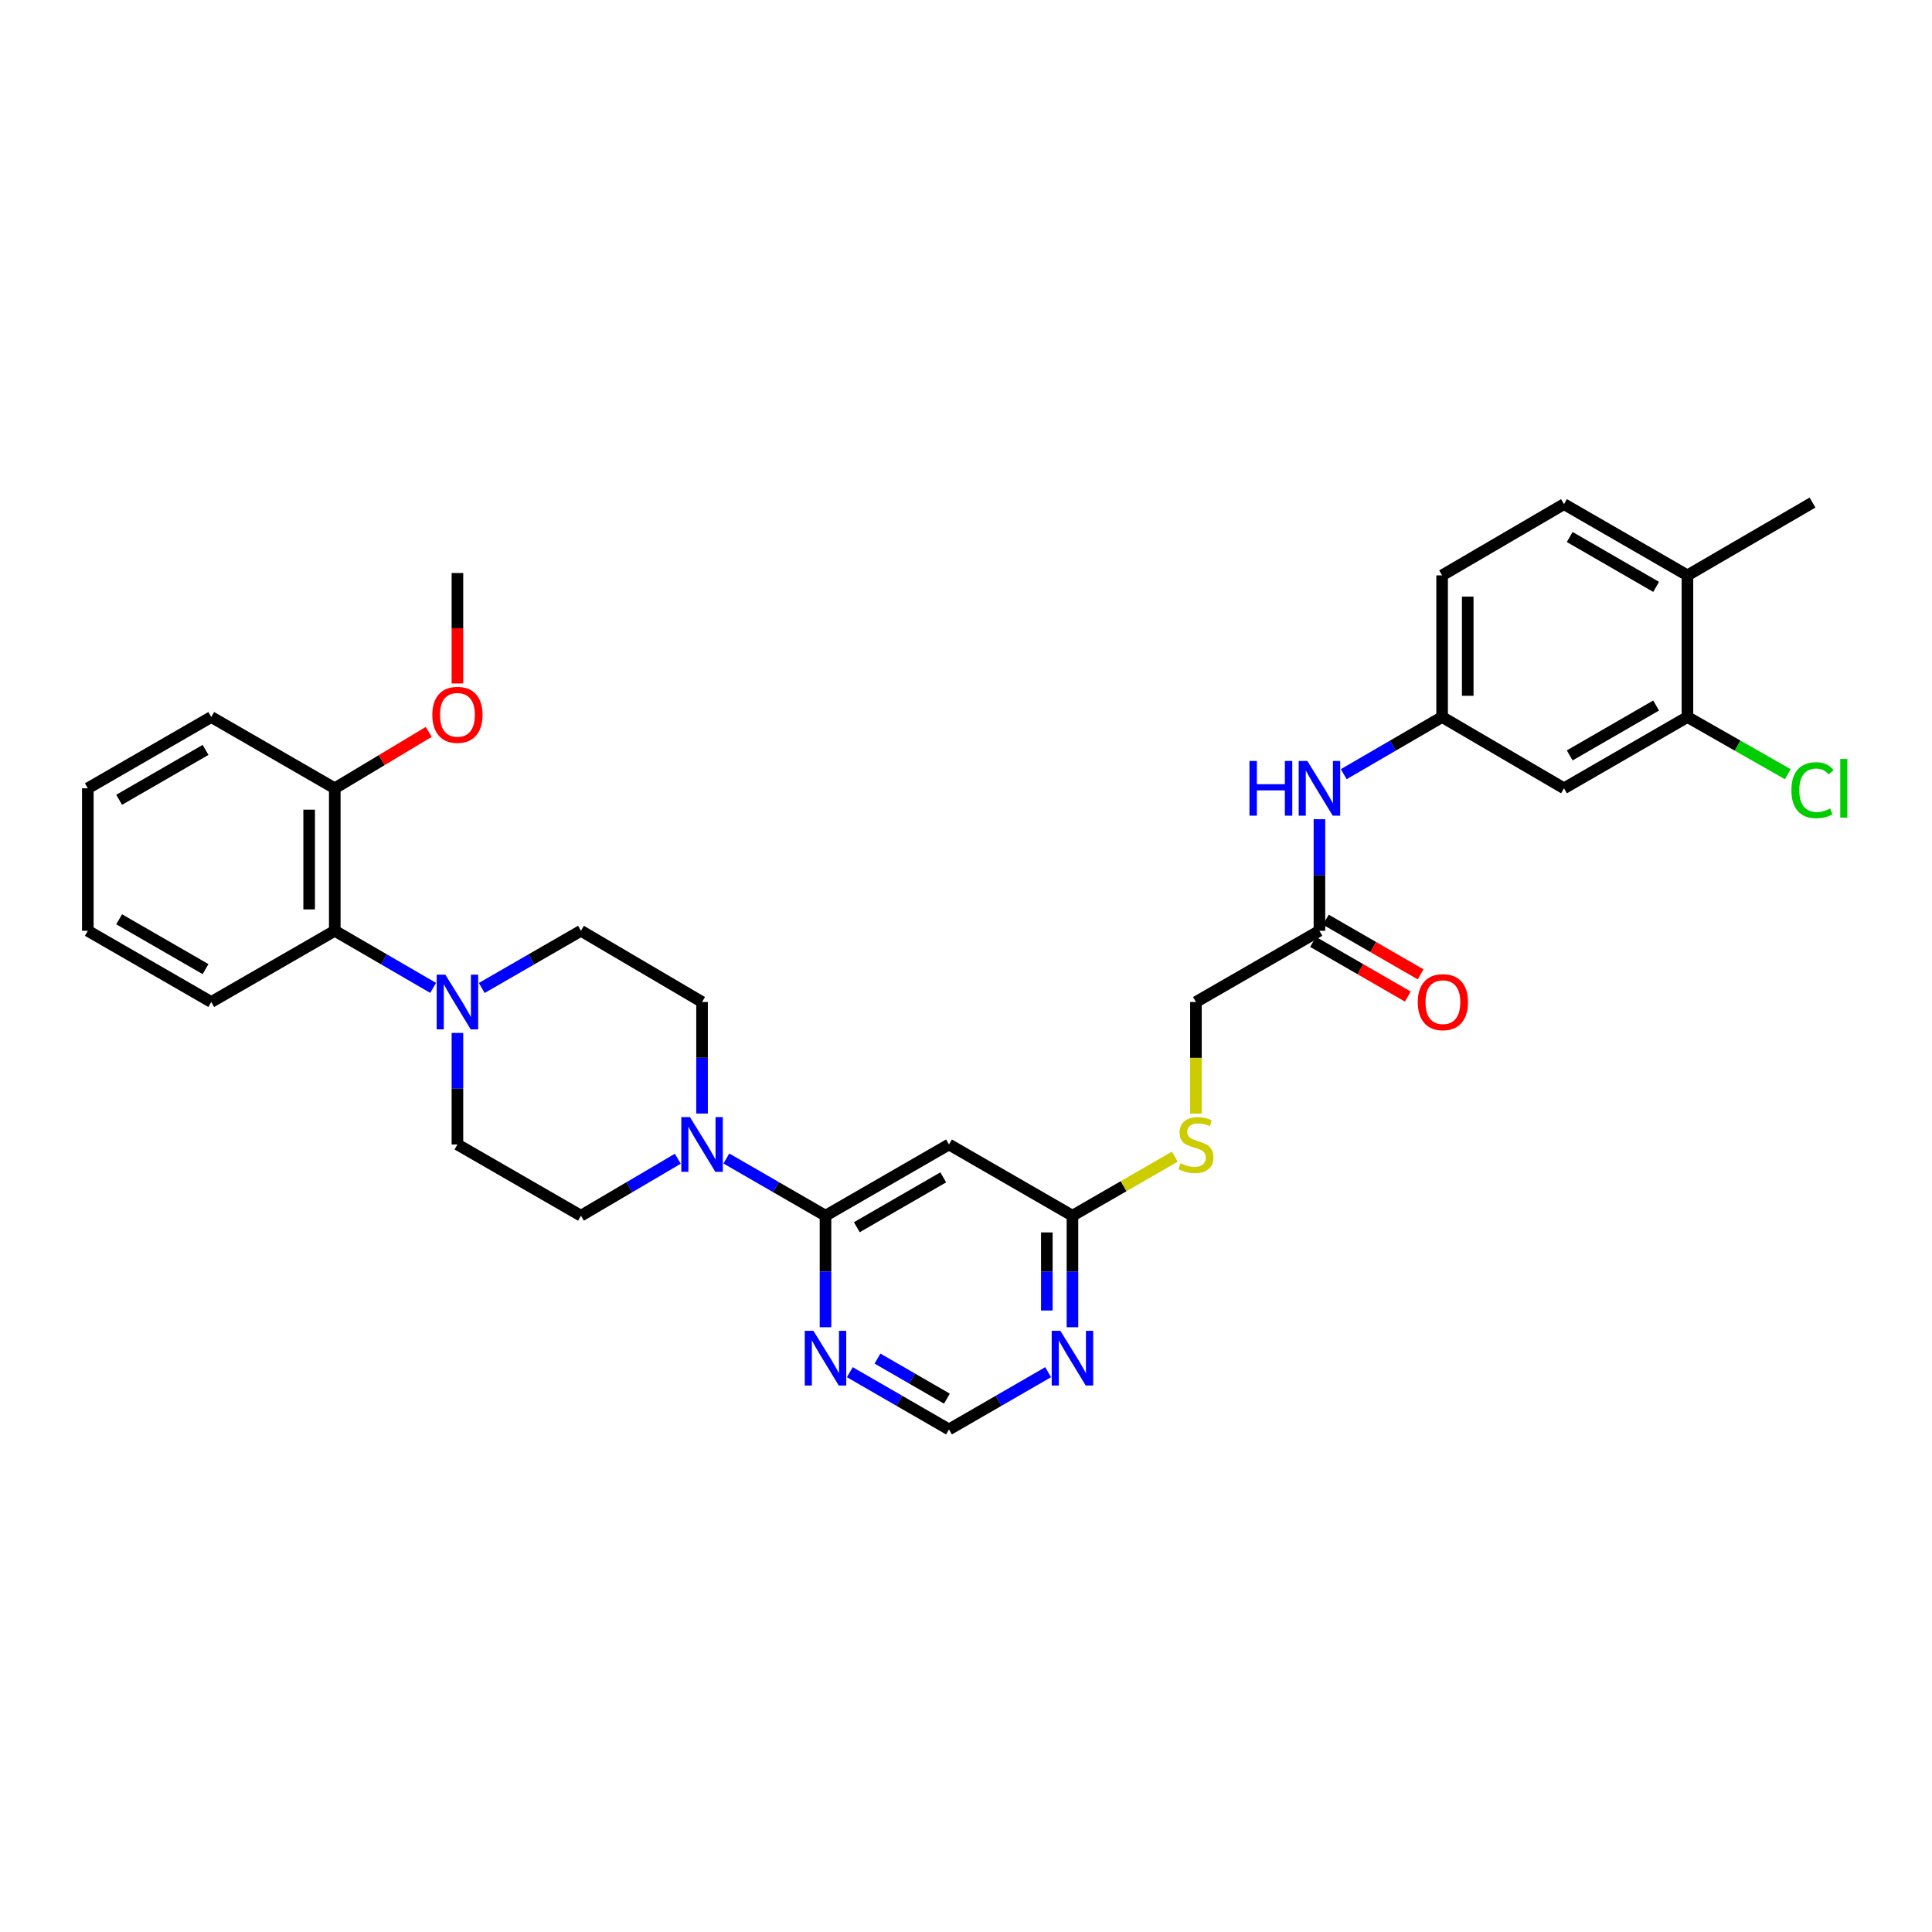 <?xml version='1.0' encoding='iso-8859-1'?>
<svg version='1.1' baseProfile='full'
              xmlns='http://www.w3.org/2000/svg'
                      xmlns:rdkit='http://www.rdkit.org/xml'
                      xmlns:xlink='http://www.w3.org/1999/xlink'
                  xml:space='preserve'
width='1000px' height='1000px' viewBox='0 0 1000 1000'>
<!-- END OF HEADER -->
<rect style='opacity:1.0;fill:#FFFFFF;stroke:none' width='1000' height='1000' x='0' y='0'> </rect>
<path class='bond-0' d='M 427.276,629.246 L 401.621,614.442' style='fill:none;fill-rule:evenodd;stroke:#000000;stroke-width:6px;stroke-linecap:butt;stroke-linejoin:miter;stroke-opacity:1' />
<path class='bond-0' d='M 401.621,614.442 L 375.966,599.639' style='fill:none;fill-rule:evenodd;stroke:#0000FF;stroke-width:6px;stroke-linecap:butt;stroke-linejoin:miter;stroke-opacity:1' />
<path class='bond-2' d='M 427.276,629.246 L 491.191,592.377' style='fill:none;fill-rule:evenodd;stroke:#000000;stroke-width:6px;stroke-linecap:butt;stroke-linejoin:miter;stroke-opacity:1' />
<path class='bond-2' d='M 443.489,635.203 L 488.23,609.395' style='fill:none;fill-rule:evenodd;stroke:#000000;stroke-width:6px;stroke-linecap:butt;stroke-linejoin:miter;stroke-opacity:1' />
<path class='bond-3' d='M 427.276,629.246 L 427.276,658.109' style='fill:none;fill-rule:evenodd;stroke:#000000;stroke-width:6px;stroke-linecap:butt;stroke-linejoin:miter;stroke-opacity:1' />
<path class='bond-3' d='M 427.276,658.109 L 427.276,686.972' style='fill:none;fill-rule:evenodd;stroke:#0000FF;stroke-width:6px;stroke-linecap:butt;stroke-linejoin:miter;stroke-opacity:1' />
<path class='bond-13' d='M 350.824,599.763 L 325.76,614.505' style='fill:none;fill-rule:evenodd;stroke:#0000FF;stroke-width:6px;stroke-linecap:butt;stroke-linejoin:miter;stroke-opacity:1' />
<path class='bond-13' d='M 325.76,614.505 L 300.697,629.246' style='fill:none;fill-rule:evenodd;stroke:#000000;stroke-width:6px;stroke-linecap:butt;stroke-linejoin:miter;stroke-opacity:1' />
<path class='bond-14' d='M 363.382,576.374 L 363.382,547.503' style='fill:none;fill-rule:evenodd;stroke:#0000FF;stroke-width:6px;stroke-linecap:butt;stroke-linejoin:miter;stroke-opacity:1' />
<path class='bond-14' d='M 363.382,547.503 L 363.382,518.633' style='fill:none;fill-rule:evenodd;stroke:#000000;stroke-width:6px;stroke-linecap:butt;stroke-linejoin:miter;stroke-opacity:1' />
<path class='bond-1' d='M 249.351,511.377 L 275.024,496.575' style='fill:none;fill-rule:evenodd;stroke:#0000FF;stroke-width:6px;stroke-linecap:butt;stroke-linejoin:miter;stroke-opacity:1' />
<path class='bond-1' d='M 275.024,496.575 L 300.697,481.772' style='fill:none;fill-rule:evenodd;stroke:#000000;stroke-width:6px;stroke-linecap:butt;stroke-linejoin:miter;stroke-opacity:1' />
<path class='bond-6' d='M 224.191,511.332 L 198.735,496.552' style='fill:none;fill-rule:evenodd;stroke:#0000FF;stroke-width:6px;stroke-linecap:butt;stroke-linejoin:miter;stroke-opacity:1' />
<path class='bond-6' d='M 198.735,496.552 L 173.278,481.772' style='fill:none;fill-rule:evenodd;stroke:#000000;stroke-width:6px;stroke-linecap:butt;stroke-linejoin:miter;stroke-opacity:1' />
<path class='bond-33' d='M 236.767,534.637 L 236.767,563.507' style='fill:none;fill-rule:evenodd;stroke:#0000FF;stroke-width:6px;stroke-linecap:butt;stroke-linejoin:miter;stroke-opacity:1' />
<path class='bond-33' d='M 236.767,563.507 L 236.767,592.377' style='fill:none;fill-rule:evenodd;stroke:#000000;stroke-width:6px;stroke-linecap:butt;stroke-linejoin:miter;stroke-opacity:1' />
<path class='bond-5' d='M 491.191,592.377 L 555.099,629.246' style='fill:none;fill-rule:evenodd;stroke:#000000;stroke-width:6px;stroke-linecap:butt;stroke-linejoin:miter;stroke-opacity:1' />
<path class='bond-10' d='M 439.861,710.24 L 465.526,725.057' style='fill:none;fill-rule:evenodd;stroke:#0000FF;stroke-width:6px;stroke-linecap:butt;stroke-linejoin:miter;stroke-opacity:1' />
<path class='bond-10' d='M 465.526,725.057 L 491.191,739.873' style='fill:none;fill-rule:evenodd;stroke:#000000;stroke-width:6px;stroke-linecap:butt;stroke-linejoin:miter;stroke-opacity:1' />
<path class='bond-10' d='M 454.191,703.2 L 472.156,713.571' style='fill:none;fill-rule:evenodd;stroke:#0000FF;stroke-width:6px;stroke-linecap:butt;stroke-linejoin:miter;stroke-opacity:1' />
<path class='bond-10' d='M 472.156,713.571 L 490.122,723.943' style='fill:none;fill-rule:evenodd;stroke:#000000;stroke-width:6px;stroke-linecap:butt;stroke-linejoin:miter;stroke-opacity:1' />
<path class='bond-4' d='M 542.514,710.241 L 516.853,725.057' style='fill:none;fill-rule:evenodd;stroke:#0000FF;stroke-width:6px;stroke-linecap:butt;stroke-linejoin:miter;stroke-opacity:1' />
<path class='bond-4' d='M 516.853,725.057 L 491.191,739.873' style='fill:none;fill-rule:evenodd;stroke:#000000;stroke-width:6px;stroke-linecap:butt;stroke-linejoin:miter;stroke-opacity:1' />
<path class='bond-32' d='M 555.099,686.972 L 555.099,658.109' style='fill:none;fill-rule:evenodd;stroke:#0000FF;stroke-width:6px;stroke-linecap:butt;stroke-linejoin:miter;stroke-opacity:1' />
<path class='bond-32' d='M 555.099,658.109 L 555.099,629.246' style='fill:none;fill-rule:evenodd;stroke:#000000;stroke-width:6px;stroke-linecap:butt;stroke-linejoin:miter;stroke-opacity:1' />
<path class='bond-32' d='M 541.837,678.313 L 541.837,658.109' style='fill:none;fill-rule:evenodd;stroke:#0000FF;stroke-width:6px;stroke-linecap:butt;stroke-linejoin:miter;stroke-opacity:1' />
<path class='bond-32' d='M 541.837,658.109 L 541.837,637.905' style='fill:none;fill-rule:evenodd;stroke:#000000;stroke-width:6px;stroke-linecap:butt;stroke-linejoin:miter;stroke-opacity:1' />
<path class='bond-17' d='M 555.099,629.246 L 581.595,613.962' style='fill:none;fill-rule:evenodd;stroke:#000000;stroke-width:6px;stroke-linecap:butt;stroke-linejoin:miter;stroke-opacity:1' />
<path class='bond-17' d='M 581.595,613.962 L 608.09,598.679' style='fill:none;fill-rule:evenodd;stroke:#CCCC00;stroke-width:6px;stroke-linecap:butt;stroke-linejoin:miter;stroke-opacity:1' />
<path class='bond-19' d='M 173.278,481.772 L 173.278,408.021' style='fill:none;fill-rule:evenodd;stroke:#000000;stroke-width:6px;stroke-linecap:butt;stroke-linejoin:miter;stroke-opacity:1' />
<path class='bond-19' d='M 160.016,470.709 L 160.016,419.083' style='fill:none;fill-rule:evenodd;stroke:#000000;stroke-width:6px;stroke-linecap:butt;stroke-linejoin:miter;stroke-opacity:1' />
<path class='bond-26' d='M 173.278,481.772 L 109.348,518.633' style='fill:none;fill-rule:evenodd;stroke:#000000;stroke-width:6px;stroke-linecap:butt;stroke-linejoin:miter;stroke-opacity:1' />
<path class='bond-7' d='M 873.417,371.13 L 809.524,408.021' style='fill:none;fill-rule:evenodd;stroke:#000000;stroke-width:6px;stroke-linecap:butt;stroke-linejoin:miter;stroke-opacity:1' />
<path class='bond-7' d='M 857.202,365.178 L 812.477,391.002' style='fill:none;fill-rule:evenodd;stroke:#000000;stroke-width:6px;stroke-linecap:butt;stroke-linejoin:miter;stroke-opacity:1' />
<path class='bond-23' d='M 873.417,371.13 L 899.393,385.933' style='fill:none;fill-rule:evenodd;stroke:#000000;stroke-width:6px;stroke-linecap:butt;stroke-linejoin:miter;stroke-opacity:1' />
<path class='bond-23' d='M 899.393,385.933 L 925.368,400.736' style='fill:none;fill-rule:evenodd;stroke:#00CC00;stroke-width:6px;stroke-linecap:butt;stroke-linejoin:miter;stroke-opacity:1' />
<path class='bond-35' d='M 873.417,371.13 L 873.417,297.806' style='fill:none;fill-rule:evenodd;stroke:#000000;stroke-width:6px;stroke-linecap:butt;stroke-linejoin:miter;stroke-opacity:1' />
<path class='bond-8' d='M 809.524,408.021 L 746.433,371.13' style='fill:none;fill-rule:evenodd;stroke:#000000;stroke-width:6px;stroke-linecap:butt;stroke-linejoin:miter;stroke-opacity:1' />
<path class='bond-9' d='M 682.938,481.772 L 619.015,518.633' style='fill:none;fill-rule:evenodd;stroke:#000000;stroke-width:6px;stroke-linecap:butt;stroke-linejoin:miter;stroke-opacity:1' />
<path class='bond-11' d='M 682.938,481.772 L 682.938,452.898' style='fill:none;fill-rule:evenodd;stroke:#000000;stroke-width:6px;stroke-linecap:butt;stroke-linejoin:miter;stroke-opacity:1' />
<path class='bond-11' d='M 682.938,452.898 L 682.938,424.024' style='fill:none;fill-rule:evenodd;stroke:#0000FF;stroke-width:6px;stroke-linecap:butt;stroke-linejoin:miter;stroke-opacity:1' />
<path class='bond-20' d='M 679.624,487.516 L 704.153,501.665' style='fill:none;fill-rule:evenodd;stroke:#000000;stroke-width:6px;stroke-linecap:butt;stroke-linejoin:miter;stroke-opacity:1' />
<path class='bond-20' d='M 704.153,501.665 L 728.681,515.814' style='fill:none;fill-rule:evenodd;stroke:#FF0000;stroke-width:6px;stroke-linecap:butt;stroke-linejoin:miter;stroke-opacity:1' />
<path class='bond-20' d='M 686.251,476.028 L 710.779,490.177' style='fill:none;fill-rule:evenodd;stroke:#000000;stroke-width:6px;stroke-linecap:butt;stroke-linejoin:miter;stroke-opacity:1' />
<path class='bond-20' d='M 710.779,490.177 L 735.308,504.326' style='fill:none;fill-rule:evenodd;stroke:#FF0000;stroke-width:6px;stroke-linecap:butt;stroke-linejoin:miter;stroke-opacity:1' />
<path class='bond-12' d='M 695.514,400.714 L 720.974,385.922' style='fill:none;fill-rule:evenodd;stroke:#0000FF;stroke-width:6px;stroke-linecap:butt;stroke-linejoin:miter;stroke-opacity:1' />
<path class='bond-12' d='M 720.974,385.922 L 746.433,371.13' style='fill:none;fill-rule:evenodd;stroke:#000000;stroke-width:6px;stroke-linecap:butt;stroke-linejoin:miter;stroke-opacity:1' />
<path class='bond-24' d='M 746.433,371.13 L 746.433,297.806' style='fill:none;fill-rule:evenodd;stroke:#000000;stroke-width:6px;stroke-linecap:butt;stroke-linejoin:miter;stroke-opacity:1' />
<path class='bond-24' d='M 759.695,360.131 L 759.695,308.804' style='fill:none;fill-rule:evenodd;stroke:#000000;stroke-width:6px;stroke-linecap:butt;stroke-linejoin:miter;stroke-opacity:1' />
<path class='bond-15' d='M 300.697,629.246 L 236.767,592.377' style='fill:none;fill-rule:evenodd;stroke:#000000;stroke-width:6px;stroke-linecap:butt;stroke-linejoin:miter;stroke-opacity:1' />
<path class='bond-16' d='M 363.382,518.633 L 300.697,481.772' style='fill:none;fill-rule:evenodd;stroke:#000000;stroke-width:6px;stroke-linecap:butt;stroke-linejoin:miter;stroke-opacity:1' />
<path class='bond-22' d='M 619.015,576.414 L 619.015,547.523' style='fill:none;fill-rule:evenodd;stroke:#CCCC00;stroke-width:6px;stroke-linecap:butt;stroke-linejoin:miter;stroke-opacity:1' />
<path class='bond-22' d='M 619.015,547.523 L 619.015,518.633' style='fill:none;fill-rule:evenodd;stroke:#000000;stroke-width:6px;stroke-linecap:butt;stroke-linejoin:miter;stroke-opacity:1' />
<path class='bond-18' d='M 873.417,297.806 L 809.524,260.937' style='fill:none;fill-rule:evenodd;stroke:#000000;stroke-width:6px;stroke-linecap:butt;stroke-linejoin:miter;stroke-opacity:1' />
<path class='bond-18' d='M 857.205,303.762 L 812.48,277.954' style='fill:none;fill-rule:evenodd;stroke:#000000;stroke-width:6px;stroke-linecap:butt;stroke-linejoin:miter;stroke-opacity:1' />
<path class='bond-27' d='M 873.417,297.806 L 938.151,260.127' style='fill:none;fill-rule:evenodd;stroke:#000000;stroke-width:6px;stroke-linecap:butt;stroke-linejoin:miter;stroke-opacity:1' />
<path class='bond-25' d='M 173.278,408.021 L 197.597,393.424' style='fill:none;fill-rule:evenodd;stroke:#000000;stroke-width:6px;stroke-linecap:butt;stroke-linejoin:miter;stroke-opacity:1' />
<path class='bond-25' d='M 197.597,393.424 L 221.915,378.828' style='fill:none;fill-rule:evenodd;stroke:#FF0000;stroke-width:6px;stroke-linecap:butt;stroke-linejoin:miter;stroke-opacity:1' />
<path class='bond-28' d='M 173.278,408.021 L 109.348,371.13' style='fill:none;fill-rule:evenodd;stroke:#000000;stroke-width:6px;stroke-linecap:butt;stroke-linejoin:miter;stroke-opacity:1' />
<path class='bond-21' d='M 809.524,260.937 L 746.433,297.806' style='fill:none;fill-rule:evenodd;stroke:#000000;stroke-width:6px;stroke-linecap:butt;stroke-linejoin:miter;stroke-opacity:1' />
<path class='bond-29' d='M 236.767,353.761 L 236.767,325.176' style='fill:none;fill-rule:evenodd;stroke:#FF0000;stroke-width:6px;stroke-linecap:butt;stroke-linejoin:miter;stroke-opacity:1' />
<path class='bond-29' d='M 236.767,325.176 L 236.767,296.59' style='fill:none;fill-rule:evenodd;stroke:#000000;stroke-width:6px;stroke-linecap:butt;stroke-linejoin:miter;stroke-opacity:1' />
<path class='bond-30' d='M 109.348,518.633 L 45.455,481.772' style='fill:none;fill-rule:evenodd;stroke:#000000;stroke-width:6px;stroke-linecap:butt;stroke-linejoin:miter;stroke-opacity:1' />
<path class='bond-30' d='M 106.391,501.617 L 61.666,475.814' style='fill:none;fill-rule:evenodd;stroke:#000000;stroke-width:6px;stroke-linecap:butt;stroke-linejoin:miter;stroke-opacity:1' />
<path class='bond-34' d='M 109.348,371.13 L 45.455,408.021' style='fill:none;fill-rule:evenodd;stroke:#000000;stroke-width:6px;stroke-linecap:butt;stroke-linejoin:miter;stroke-opacity:1' />
<path class='bond-34' d='M 106.395,388.149 L 61.67,413.972' style='fill:none;fill-rule:evenodd;stroke:#000000;stroke-width:6px;stroke-linecap:butt;stroke-linejoin:miter;stroke-opacity:1' />
<path class='bond-31' d='M 45.455,481.772 L 45.455,408.021' style='fill:none;fill-rule:evenodd;stroke:#000000;stroke-width:6px;stroke-linecap:butt;stroke-linejoin:miter;stroke-opacity:1' />
<path  class='atom-1' d='M 357.122 578.217
L 366.402 593.217
Q 367.322 594.697, 368.802 597.377
Q 370.282 600.057, 370.362 600.217
L 370.362 578.217
L 374.122 578.217
L 374.122 606.537
L 370.242 606.537
L 360.282 590.137
Q 359.122 588.217, 357.882 586.017
Q 356.682 583.817, 356.322 583.137
L 356.322 606.537
L 352.642 606.537
L 352.642 578.217
L 357.122 578.217
' fill='#0000FF'/>
<path  class='atom-2' d='M 230.507 504.473
L 239.787 519.473
Q 240.707 520.953, 242.187 523.633
Q 243.667 526.313, 243.747 526.473
L 243.747 504.473
L 247.507 504.473
L 247.507 532.793
L 243.627 532.793
L 233.667 516.393
Q 232.507 514.473, 231.267 512.273
Q 230.067 510.073, 229.707 509.393
L 229.707 532.793
L 226.027 532.793
L 226.027 504.473
L 230.507 504.473
' fill='#0000FF'/>
<path  class='atom-4' d='M 421.016 688.815
L 430.296 703.815
Q 431.216 705.295, 432.696 707.975
Q 434.176 710.655, 434.256 710.815
L 434.256 688.815
L 438.016 688.815
L 438.016 717.135
L 434.136 717.135
L 424.176 700.735
Q 423.016 698.815, 421.776 696.615
Q 420.576 694.415, 420.216 693.735
L 420.216 717.135
L 416.536 717.135
L 416.536 688.815
L 421.016 688.815
' fill='#0000FF'/>
<path  class='atom-5' d='M 548.839 688.815
L 558.119 703.815
Q 559.039 705.295, 560.519 707.975
Q 561.999 710.655, 562.079 710.815
L 562.079 688.815
L 565.839 688.815
L 565.839 717.135
L 561.959 717.135
L 551.999 700.735
Q 550.839 698.815, 549.599 696.615
Q 548.399 694.415, 548.039 693.735
L 548.039 717.135
L 544.359 717.135
L 544.359 688.815
L 548.839 688.815
' fill='#0000FF'/>
<path  class='atom-12' d='M 646.718 393.861
L 650.558 393.861
L 650.558 405.901
L 665.038 405.901
L 665.038 393.861
L 668.878 393.861
L 668.878 422.181
L 665.038 422.181
L 665.038 409.101
L 650.558 409.101
L 650.558 422.181
L 646.718 422.181
L 646.718 393.861
' fill='#0000FF'/>
<path  class='atom-12' d='M 676.678 393.861
L 685.958 408.861
Q 686.878 410.341, 688.358 413.021
Q 689.838 415.701, 689.918 415.861
L 689.918 393.861
L 693.678 393.861
L 693.678 422.181
L 689.798 422.181
L 679.838 405.781
Q 678.678 403.861, 677.438 401.661
Q 676.238 399.461, 675.878 398.781
L 675.878 422.181
L 672.198 422.181
L 672.198 393.861
L 676.678 393.861
' fill='#0000FF'/>
<path  class='atom-18' d='M 611.015 602.097
Q 611.335 602.217, 612.655 602.777
Q 613.975 603.337, 615.415 603.697
Q 616.895 604.017, 618.335 604.017
Q 621.015 604.017, 622.575 602.737
Q 624.135 601.417, 624.135 599.137
Q 624.135 597.577, 623.335 596.617
Q 622.575 595.657, 621.375 595.137
Q 620.175 594.617, 618.175 594.017
Q 615.655 593.257, 614.135 592.537
Q 612.655 591.817, 611.575 590.297
Q 610.535 588.777, 610.535 586.217
Q 610.535 582.657, 612.935 580.457
Q 615.375 578.257, 620.175 578.257
Q 623.455 578.257, 627.175 579.817
L 626.255 582.897
Q 622.855 581.497, 620.295 581.497
Q 617.535 581.497, 616.015 582.657
Q 614.495 583.777, 614.535 585.737
Q 614.535 587.257, 615.295 588.177
Q 616.095 589.097, 617.215 589.617
Q 618.375 590.137, 620.295 590.737
Q 622.855 591.537, 624.375 592.337
Q 625.895 593.137, 626.975 594.777
Q 628.095 596.377, 628.095 599.137
Q 628.095 603.057, 625.455 605.177
Q 622.855 607.257, 618.495 607.257
Q 615.975 607.257, 614.055 606.697
Q 612.175 606.177, 609.935 605.257
L 611.015 602.097
' fill='#CCCC00'/>
<path  class='atom-21' d='M 733.839 518.713
Q 733.839 511.913, 737.199 508.113
Q 740.559 504.313, 746.839 504.313
Q 753.119 504.313, 756.479 508.113
Q 759.839 511.913, 759.839 518.713
Q 759.839 525.593, 756.439 529.513
Q 753.039 533.393, 746.839 533.393
Q 740.599 533.393, 737.199 529.513
Q 733.839 525.633, 733.839 518.713
M 746.839 530.193
Q 751.159 530.193, 753.479 527.313
Q 755.839 524.393, 755.839 518.713
Q 755.839 513.153, 753.479 510.353
Q 751.159 507.513, 746.839 507.513
Q 742.519 507.513, 740.159 510.313
Q 737.839 513.113, 737.839 518.713
Q 737.839 524.433, 740.159 527.313
Q 742.519 530.193, 746.839 530.193
' fill='#FF0000'/>
<path  class='atom-24' d='M 927.231 409.001
Q 927.231 401.961, 930.511 398.281
Q 933.831 394.561, 940.111 394.561
Q 945.951 394.561, 949.071 398.681
L 946.431 400.841
Q 944.151 397.841, 940.111 397.841
Q 935.831 397.841, 933.551 400.721
Q 931.311 403.561, 931.311 409.001
Q 931.311 414.601, 933.631 417.481
Q 935.991 420.361, 940.551 420.361
Q 943.671 420.361, 947.311 418.481
L 948.431 421.481
Q 946.951 422.441, 944.711 423.001
Q 942.471 423.561, 939.991 423.561
Q 933.831 423.561, 930.511 419.801
Q 927.231 416.041, 927.231 409.001
' fill='#00CC00'/>
<path  class='atom-24' d='M 952.511 392.841
L 956.191 392.841
L 956.191 423.201
L 952.511 423.201
L 952.511 392.841
' fill='#00CC00'/>
<path  class='atom-26' d='M 223.767 369.994
Q 223.767 363.194, 227.127 359.394
Q 230.487 355.594, 236.767 355.594
Q 243.047 355.594, 246.407 359.394
Q 249.767 363.194, 249.767 369.994
Q 249.767 376.874, 246.367 380.794
Q 242.967 384.674, 236.767 384.674
Q 230.527 384.674, 227.127 380.794
Q 223.767 376.914, 223.767 369.994
M 236.767 381.474
Q 241.087 381.474, 243.407 378.594
Q 245.767 375.674, 245.767 369.994
Q 245.767 364.434, 243.407 361.634
Q 241.087 358.794, 236.767 358.794
Q 232.447 358.794, 230.087 361.594
Q 227.767 364.394, 227.767 369.994
Q 227.767 375.714, 230.087 378.594
Q 232.447 381.474, 236.767 381.474
' fill='#FF0000'/>
</svg>
